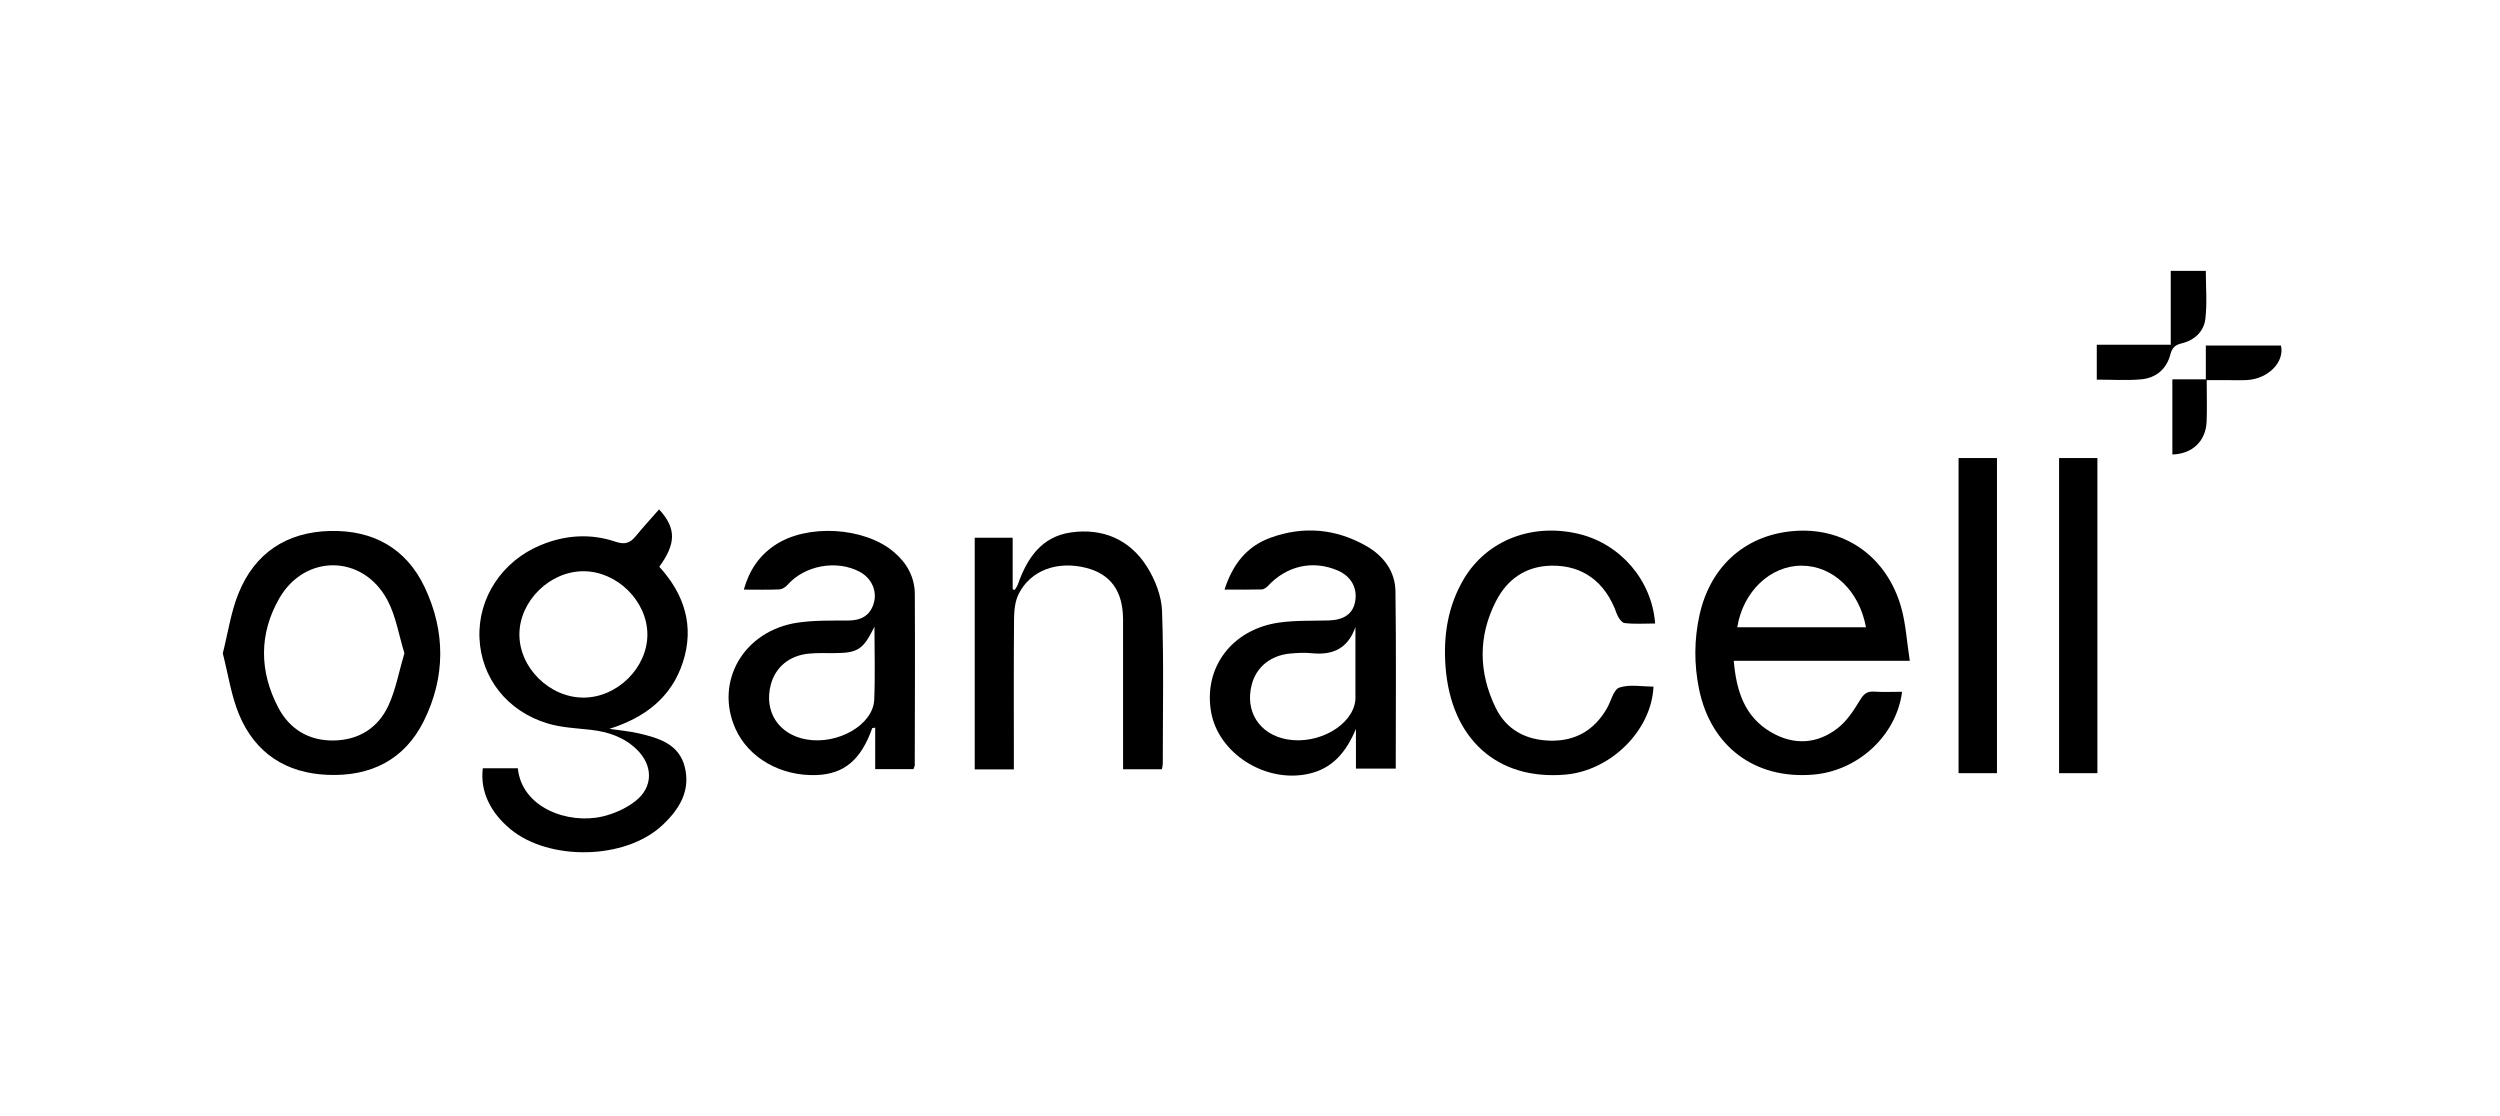<svg width="215" height="96" viewBox="0 0 215 96" fill="none" xmlns="http://www.w3.org/2000/svg">
<path d="M41.528 66.07H44.533C44.871 69.469 48.852 70.906 51.808 70.219C52.814 69.984 53.853 69.52 54.658 68.883C56.193 67.674 56.166 65.825 54.769 64.463C53.665 63.388 52.297 62.931 50.791 62.763C49.553 62.626 48.274 62.572 47.094 62.216C43.602 61.164 41.371 58.278 41.234 54.862C41.097 51.43 43.166 48.268 46.479 46.888C48.597 46.006 50.78 45.856 52.953 46.594C53.721 46.855 54.183 46.705 54.656 46.13C55.306 45.34 55.998 44.587 56.681 43.808C58.183 45.438 58.139 46.756 56.701 48.741C58.848 51.092 59.742 53.84 58.727 56.956C57.734 60.005 55.437 61.723 52.409 62.681C53.254 62.807 54.112 62.88 54.941 63.072C56.661 63.472 58.4 63.983 58.893 65.969C59.401 68.019 58.422 69.6 56.971 70.96C53.763 73.969 47.235 74.044 43.929 71.333C42.185 69.903 41.276 68.067 41.521 66.073L41.528 66.07ZM50.191 49.126C47.301 49.117 44.699 51.658 44.668 54.517C44.637 57.416 47.26 60.01 50.207 59.994C53.102 59.979 55.686 57.407 55.675 54.557C55.664 51.698 53.077 49.135 50.191 49.126Z" fill="black"/>
<path d="M164.247 56.83H149.103C149.328 59.426 150.029 61.644 152.32 62.975C154.253 64.098 156.252 64.005 158.018 62.641C158.803 62.035 159.405 61.133 159.925 60.266C160.252 59.722 160.522 59.432 161.176 59.479C161.97 59.534 162.768 59.492 163.58 59.492C163.091 63.264 159.787 66.294 155.944 66.617C150.912 67.039 147.117 64.193 146.113 59.238C145.682 57.115 145.693 54.99 146.162 52.874C147.119 48.556 150.306 45.842 154.631 45.646C158.803 45.455 162.275 47.959 163.491 52.197C163.9 53.624 163.98 55.143 164.243 56.83H164.247ZM149.406 53.942H160.473C159.891 50.782 157.616 48.642 154.921 48.648C152.236 48.653 149.895 50.882 149.406 53.942Z" fill="black"/>
<path d="M78.559 66.144H75.266V62.579C75.112 62.606 75.017 62.601 75.008 62.628C74.048 65.341 72.6 66.564 70.229 66.654C67.16 66.772 64.385 65.191 63.255 62.683C61.422 58.61 63.969 54.216 68.633 53.542C70.046 53.339 71.499 53.372 72.931 53.367C74.019 53.363 74.806 52.971 75.134 51.91C75.466 50.84 74.961 49.736 73.96 49.19C71.974 48.109 69.201 48.617 67.717 50.309C67.549 50.502 67.255 50.678 67.012 50.689C66.059 50.734 65.104 50.707 63.967 50.707C64.443 49.022 65.303 47.775 66.658 46.873C69.429 45.031 74.32 45.321 76.863 47.463C77.995 48.419 78.667 49.63 78.674 51.107C78.7 56.007 78.678 60.91 78.669 65.812C78.669 65.88 78.625 65.947 78.557 66.146L78.559 66.144ZM75.202 53.898C74.221 55.879 73.792 56.164 71.667 56.169C70.968 56.169 70.265 56.145 69.57 56.211C67.89 56.37 66.683 57.376 66.289 58.88C65.681 61.197 66.963 63.169 69.349 63.592C72.051 64.069 75.09 62.338 75.182 60.178C75.273 58.088 75.202 55.992 75.202 53.898Z" fill="black"/>
<path d="M116.611 62.683C115.789 64.642 114.621 66.104 112.499 66.557C108.79 67.351 104.781 64.784 104.156 61.239C103.483 57.434 105.927 54.137 109.971 53.546C111.384 53.341 112.835 53.4 114.27 53.358C115.541 53.321 116.304 52.819 116.523 51.83C116.79 50.63 116.224 49.568 115.048 49.064C112.91 48.147 110.668 48.648 109.047 50.386C108.912 50.53 108.697 50.685 108.516 50.692C107.495 50.72 106.473 50.705 105.31 50.705C106.011 48.509 107.24 46.975 109.275 46.24C112.096 45.221 114.867 45.462 117.48 46.944C118.977 47.793 119.986 49.113 120.01 50.86C120.079 55.903 120.034 60.949 120.034 66.097H116.611V62.683ZM116.569 53.927C115.926 55.749 114.652 56.363 112.835 56.178C112.218 56.116 111.581 56.147 110.96 56.204C109.277 56.359 108.054 57.358 107.656 58.851C107.037 61.173 108.304 63.156 110.681 63.585C113.379 64.072 116.35 62.365 116.561 60.206C116.565 60.169 116.567 60.133 116.567 60.096C116.567 58.039 116.567 55.983 116.567 53.924L116.569 53.927Z" fill="black"/>
<path d="M19.159 56.191C19.608 54.42 19.856 52.648 20.506 51.041C21.91 47.556 24.654 45.752 28.391 45.663C32.059 45.577 34.927 47.134 36.522 50.501C38.322 54.307 38.322 58.232 36.446 62.008C34.788 65.35 31.871 66.785 28.201 66.639C24.594 66.497 21.932 64.766 20.552 61.429C19.876 59.793 19.621 57.984 19.161 56.191H19.159ZM34.779 56.171C34.297 54.617 34.049 52.969 33.306 51.587C31.206 47.678 26.228 47.614 24.017 51.461C22.262 54.517 22.299 57.752 23.938 60.863C24.917 62.723 26.587 63.724 28.729 63.682C30.867 63.64 32.519 62.592 33.401 60.686C34.036 59.315 34.306 57.774 34.779 56.171Z" fill="black"/>
<path d="M87.187 66.168H83.826V46.243H87.09V50.683L87.271 50.731C87.362 50.572 87.479 50.424 87.539 50.254C88.324 48.016 89.564 46.154 92.089 45.791C94.838 45.396 97.162 46.393 98.646 48.748C99.342 49.853 99.888 51.249 99.935 52.533C100.094 56.91 99.999 61.297 99.999 65.677C99.999 65.816 99.957 65.956 99.924 66.159H96.585C96.585 65.752 96.585 65.363 96.585 64.972C96.585 61.069 96.591 57.164 96.583 53.261C96.576 50.837 95.506 49.363 93.398 48.834C90.92 48.211 88.629 49.046 87.607 51.078C87.293 51.7 87.216 52.494 87.209 53.208C87.172 57.111 87.192 61.016 87.192 64.918C87.192 65.314 87.192 65.708 87.192 66.163L87.187 66.168Z" fill="black"/>
<path d="M142.199 59.05C142.035 62.822 138.52 66.29 134.597 66.619C128.75 67.108 124.786 63.552 124.317 57.341C124.116 54.683 124.507 52.12 125.894 49.785C127.866 46.468 131.751 44.954 135.773 45.916C139.355 46.773 142.066 49.9 142.341 53.621C141.46 53.621 140.58 53.686 139.718 53.584C139.459 53.553 139.152 53.1 139.039 52.779C138.086 50.068 136.131 48.6 133.427 48.648C131.218 48.686 129.626 49.807 128.655 51.7C127.11 54.712 127.154 57.823 128.616 60.846C129.547 62.772 131.249 63.663 133.376 63.698C135.523 63.733 137.12 62.776 138.19 60.929C138.551 60.31 138.761 59.3 139.263 59.132C140.151 58.836 141.208 59.048 142.197 59.048L142.199 59.05Z" fill="black"/>
<path d="M171.739 66.493H168.436V39.392H171.739V66.493Z" fill="black"/>
<path d="M180.376 66.493H177.081V39.392H180.376V66.493Z" fill="black"/>
<path d="M189.777 32.69C189.777 33.995 189.815 35.129 189.769 36.261C189.698 37.94 188.555 39.032 186.823 39.087V32.624H189.702V29.714H196.163C196.488 31.118 195.089 32.577 193.249 32.684C192.698 32.715 192.146 32.69 191.595 32.692C191.047 32.692 190.5 32.692 189.777 32.692V32.69Z" fill="black"/>
<path d="M180.32 29.645H186.684V23.295H189.7C189.7 24.681 189.824 26.072 189.66 27.43C189.53 28.511 188.727 29.263 187.635 29.526C187.069 29.663 186.804 29.893 186.651 30.483C186.324 31.746 185.413 32.509 184.135 32.624C182.903 32.734 181.651 32.648 180.323 32.648V29.645H180.32Z" fill="black"/>
</svg>
